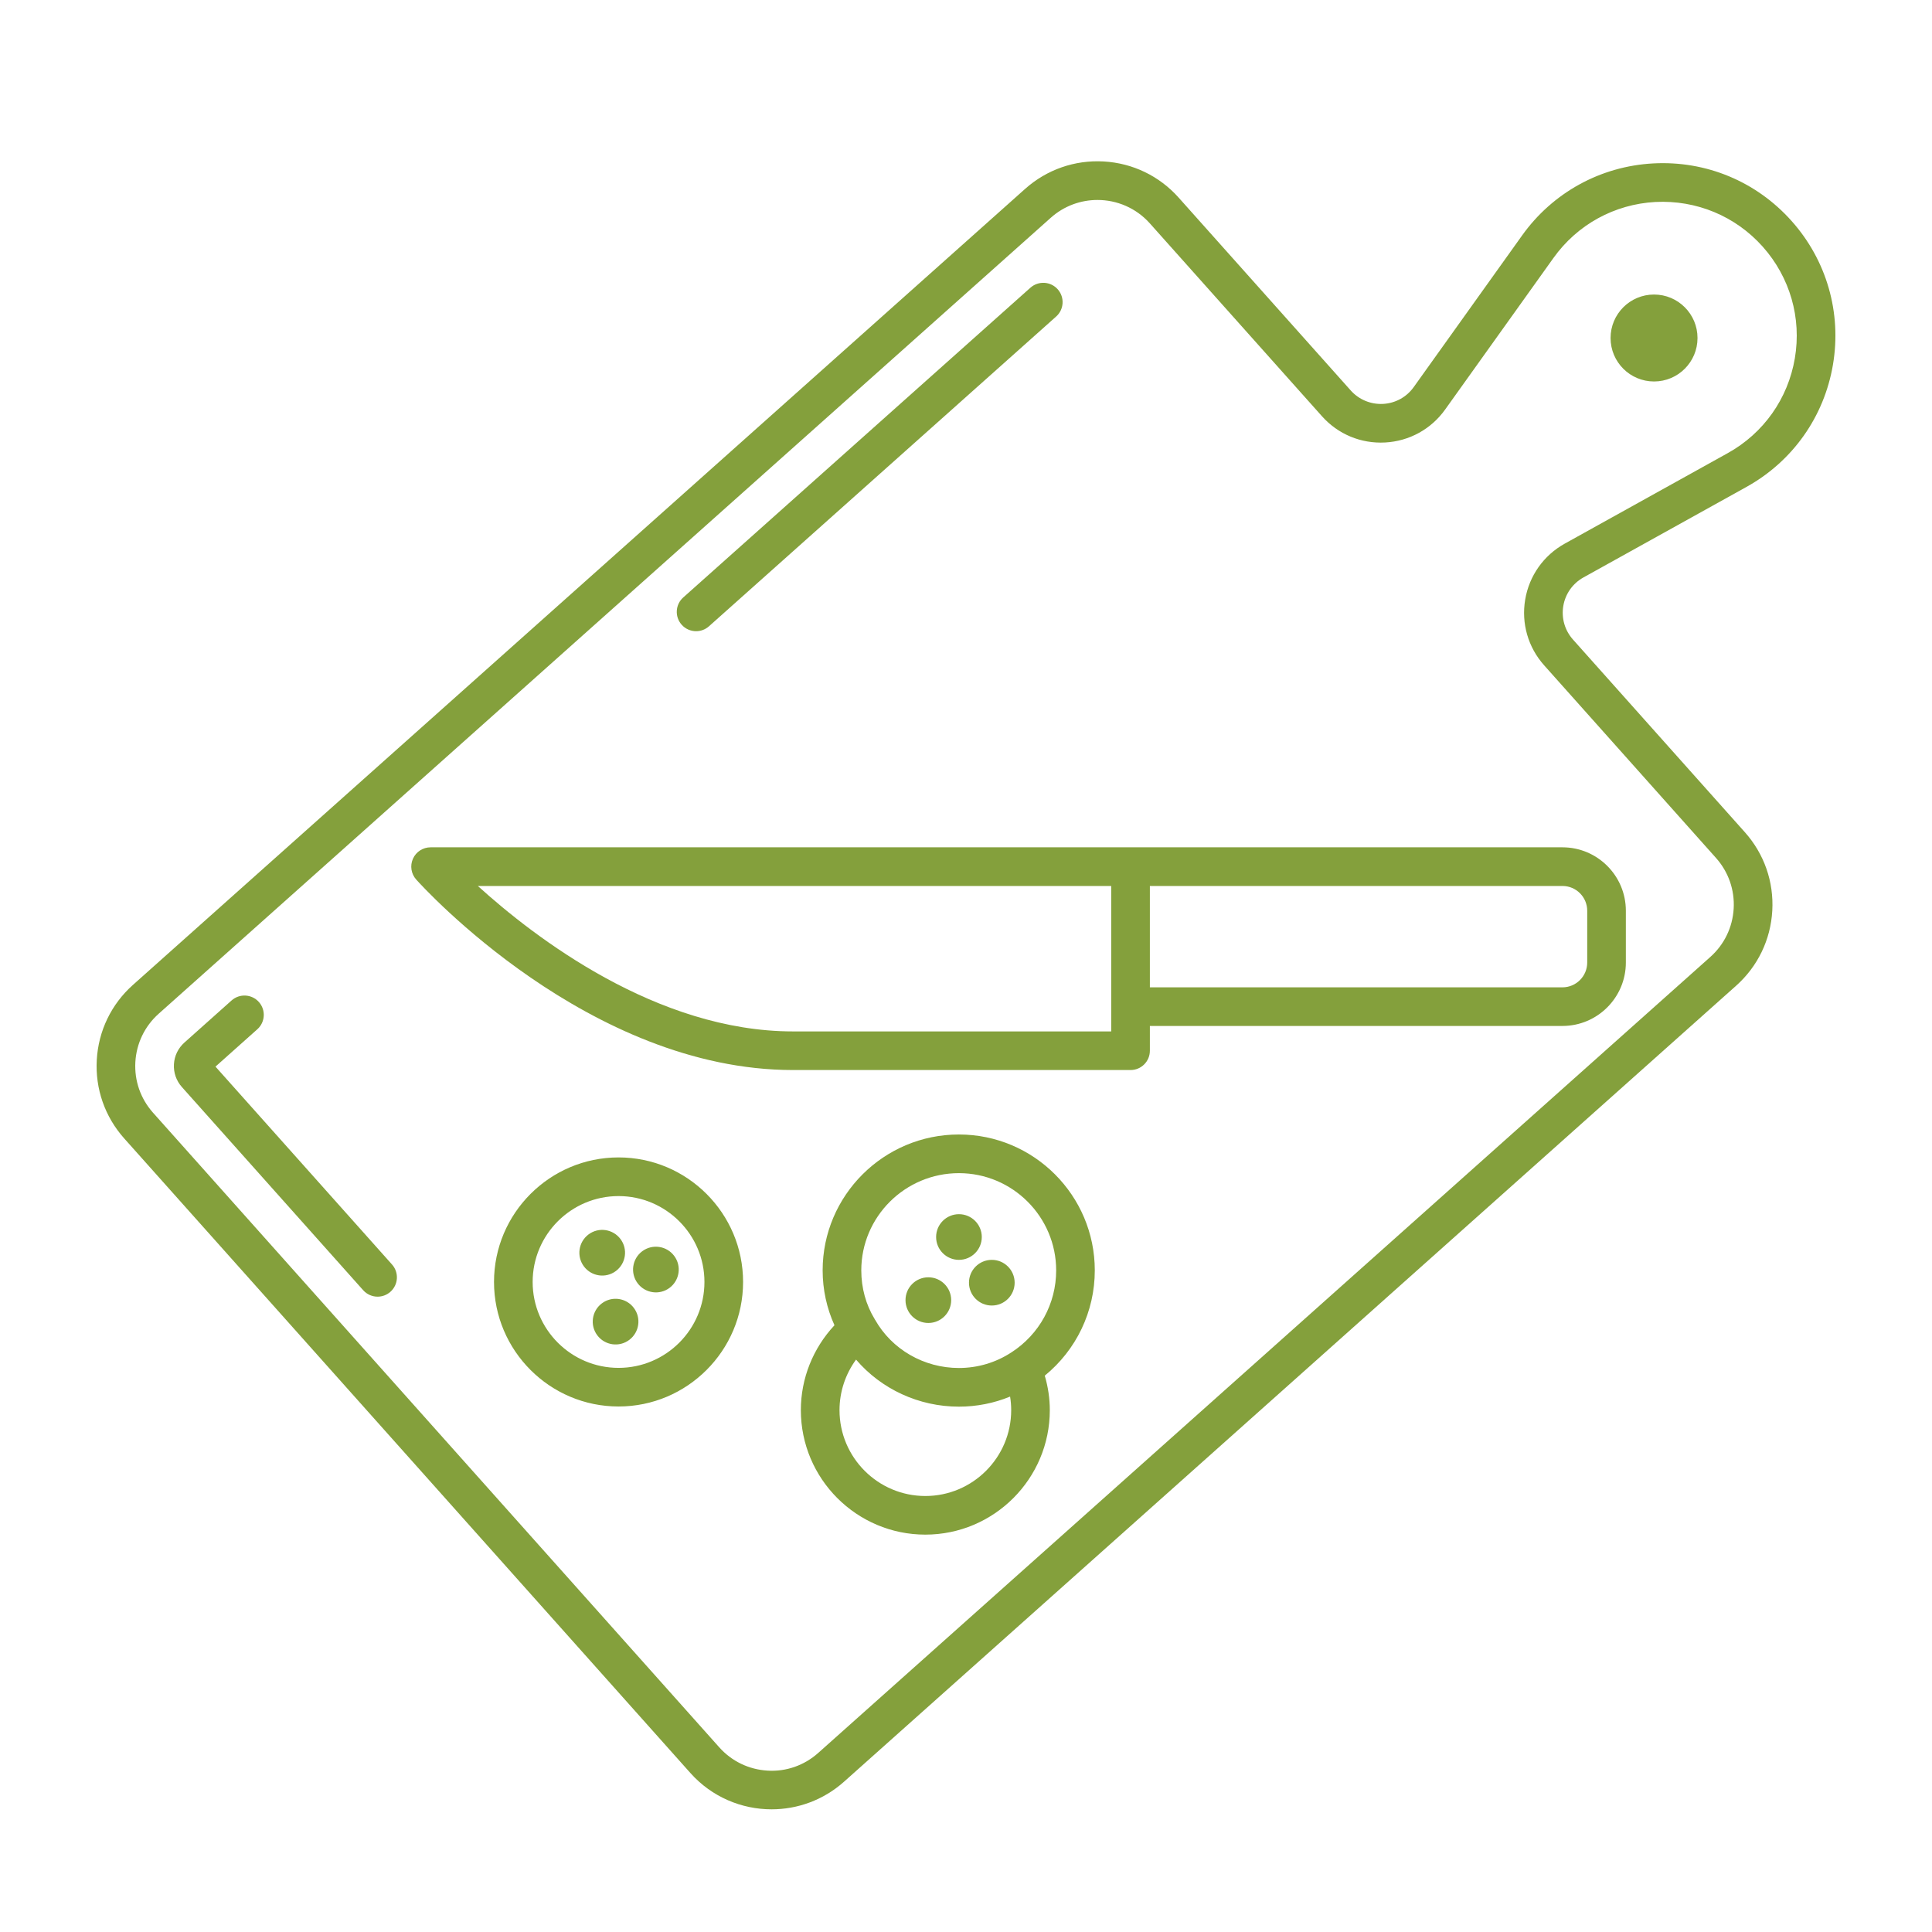 <svg fill="#84A03C" xmlns="http://www.w3.org/2000/svg" xmlns:xlink="http://www.w3.org/1999/xlink" version="1.1" x="0px" y="0px" viewBox="0 0 100 100" enable-background="new 0 0 100 100" xml:space="preserve"><path d="M22.287,43.857c-0.395,0-0.752,0.231-0.913,0.592s-0.095,0.781,0.168,1.075c0.361,0.403,8.956,9.861,19.505,9.861h17.47  c0.553,0,1-0.447,1-1v-1.282h21.356c1.81,0,3.281-1.472,3.281-3.281v-2.684c0-1.81-1.472-3.281-3.281-3.281H58.517  C58.517,43.857,22.287,43.857,22.287,43.857z M57.517,53.386h-16.47c-7.061,0-13.393-4.877-16.313-7.528h32.782L57.517,53.386  L57.517,53.386z M82.154,47.139v2.684c0,0.706-0.575,1.281-1.281,1.281H59.517v-5.246h21.356  C81.579,45.857,82.154,46.433,82.154,47.139z"></path><path d="M92.729,11.434c-1.819-2.038-4.414-3.123-7.155-2.976c-2.728,0.147-5.203,1.507-6.791,3.729l-5.609,7.848  c-0.371,0.52-0.95,0.837-1.588,0.871c-0.635,0.032-1.247-0.22-1.672-0.696l-8.906-9.98c-1.001-1.122-2.379-1.787-3.881-1.873  c-1.503-0.084-2.945,0.42-4.068,1.42l-46.177,41.2c-1.122,1.001-1.787,2.379-1.873,3.881c-0.085,1.501,0.419,2.946,1.421,4.068  l29.305,32.845c1.11,1.244,2.653,1.879,4.203,1.879c1.335,0,2.674-0.471,3.746-1.427L89.86,51.022  c1.122-1.001,1.787-2.379,1.873-3.881c0.085-1.501-0.419-2.946-1.421-4.068l-8.894-9.969c-0.425-0.476-0.607-1.109-0.502-1.739  c0.106-0.63,0.488-1.169,1.047-1.479l8.434-4.683c2.389-1.326,4.02-3.631,4.476-6.324S94.548,13.472,92.729,11.434z M92.901,18.545  c-0.354,2.091-1.62,3.881-3.475,4.91l-8.434,4.683c-1.093,0.607-1.84,1.662-2.048,2.895c-0.208,1.231,0.149,2.473,0.981,3.404  l8.894,9.969c0.646,0.724,0.971,1.655,0.916,2.623c-0.056,0.968-0.484,1.856-1.208,2.502l-46.175,41.2  c-0.724,0.646-1.66,0.976-2.623,0.916c-0.968-0.056-1.856-0.484-2.502-1.208L7.922,57.595c-0.646-0.724-0.971-1.655-0.916-2.623  c0.056-0.968,0.484-1.856,1.208-2.502l46.177-41.201c0.69-0.616,1.554-0.919,2.414-0.919c0.999,0,1.995,0.409,2.711,1.212  l8.906,9.979c0.831,0.934,2.021,1.43,3.272,1.362c1.248-0.067,2.38-0.689,3.106-1.706l5.609-7.848  c1.233-1.725,3.155-2.78,5.272-2.895c2.122-0.108,4.143,0.729,5.555,2.311C92.648,14.348,93.256,16.454,92.901,18.545z   M36.03,32.671c0.237,0,0.475-0.084,0.666-0.254l17.97-16.033c0.412-0.367,0.448-1,0.08-1.412s-0.999-0.446-1.412-0.08  l-17.97,16.033c-0.412,0.367-0.448,1-0.08,1.412C35.481,32.558,35.756,32.671,36.03,32.671z M11.153,55.208l2.166-1.933  c0.412-0.368,0.448-1,0.08-1.412c-0.368-0.413-1.002-0.446-1.412-0.08l-2.441,2.179c-0.325,0.29-0.519,0.689-0.543,1.123  c-0.025,0.434,0.12,0.853,0.411,1.179l9.384,10.517c0.197,0.221,0.472,0.334,0.746,0.334c0.237,0,0.476-0.084,0.666-0.254  c0.412-0.367,0.448-1,0.08-1.412L11.153,55.208z M85.613,15.245c1.243,0,2.25,1.007,2.25,2.25s-1.007,2.25-2.25,2.25  s-2.25-1.007-2.25-2.25S84.37,15.245,85.613,15.245z"></path><path d="M49.633,58.721c-3.889,0-7.053,3.155-7.053,7.034c0,0.995,0.214,1.961,0.612,2.84c-1.112,1.193-1.74,2.753-1.74,4.394  c0,3.553,2.891,6.443,6.443,6.443s6.443-2.891,6.443-6.443c0-0.607-0.091-1.204-0.261-1.785c1.631-1.332,2.589-3.314,2.589-5.45  C56.667,61.876,53.512,58.721,49.633,58.721z M47.896,77.433c-2.45,0-4.443-1.993-4.443-4.443c0-0.949,0.304-1.861,0.856-2.617  c1.306,1.525,3.248,2.435,5.324,2.435c0.918,0,1.815-0.178,2.649-0.521c0.038,0.231,0.057,0.467,0.057,0.703  C52.339,75.439,50.346,77.433,47.896,77.433z M52.35,70L52.35,70c-0.002,0.002-0.004,0.002-0.006,0.003  c-0.804,0.525-1.741,0.804-2.711,0.804c-1.808,0-3.47-0.958-4.34-2.499c-0.003-0.005-0.009-0.008-0.012-0.013  c-0.003-0.006-0.003-0.012-0.007-0.018c-0.454-0.742-0.694-1.613-0.694-2.521c0-2.775,2.267-5.034,5.053-5.034  c2.775,0,5.034,2.259,5.034,5.034C54.667,67.476,53.801,69.063,52.35,70z M32.016,59.908c-3.555,0-6.446,2.892-6.446,6.446  c0,3.554,2.892,6.446,6.446,6.446s6.446-2.892,6.446-6.446S35.57,59.908,32.016,59.908z M32.016,70.801  c-2.452,0-4.446-1.994-4.446-4.446s1.994-4.446,4.446-4.446s4.446,1.994,4.446,4.446C36.462,68.807,34.468,70.801,32.016,70.801z   M49.635,62.846c0.653,0,1.182,0.529,1.182,1.182s-0.529,1.182-1.182,1.182s-1.182-0.529-1.182-1.182S48.982,62.846,49.635,62.846z   M51.336,65.21c0.653,0,1.182,0.529,1.182,1.182s-0.529,1.182-1.182,1.182s-1.182-0.529-1.182-1.182S50.683,65.21,51.336,65.21z   M48.051,66.113c0.653,0,1.182,0.529,1.182,1.182s-0.529,1.182-1.182,1.182s-1.182-0.529-1.182-1.182S47.398,66.113,48.051,66.113z   M30.461,63.895c0.522-0.392,1.263-0.285,1.655,0.237c0.392,0.522,0.285,1.263-0.237,1.655c-0.522,0.392-1.263,0.285-1.655-0.237  C29.833,65.028,29.939,64.287,30.461,63.895z M33.24,64.766c0.522-0.392,1.263-0.285,1.655,0.237s0.285,1.263-0.237,1.655  c-0.522,0.392-1.263,0.285-1.655-0.237C32.612,65.899,32.718,65.158,33.24,64.766z M31.153,67.461  c0.522-0.392,1.263-0.285,1.655,0.237c0.392,0.522,0.285,1.263-0.237,1.655c-0.522,0.392-1.263,0.285-1.655-0.237  S30.631,67.853,31.153,67.461z"></path></svg>